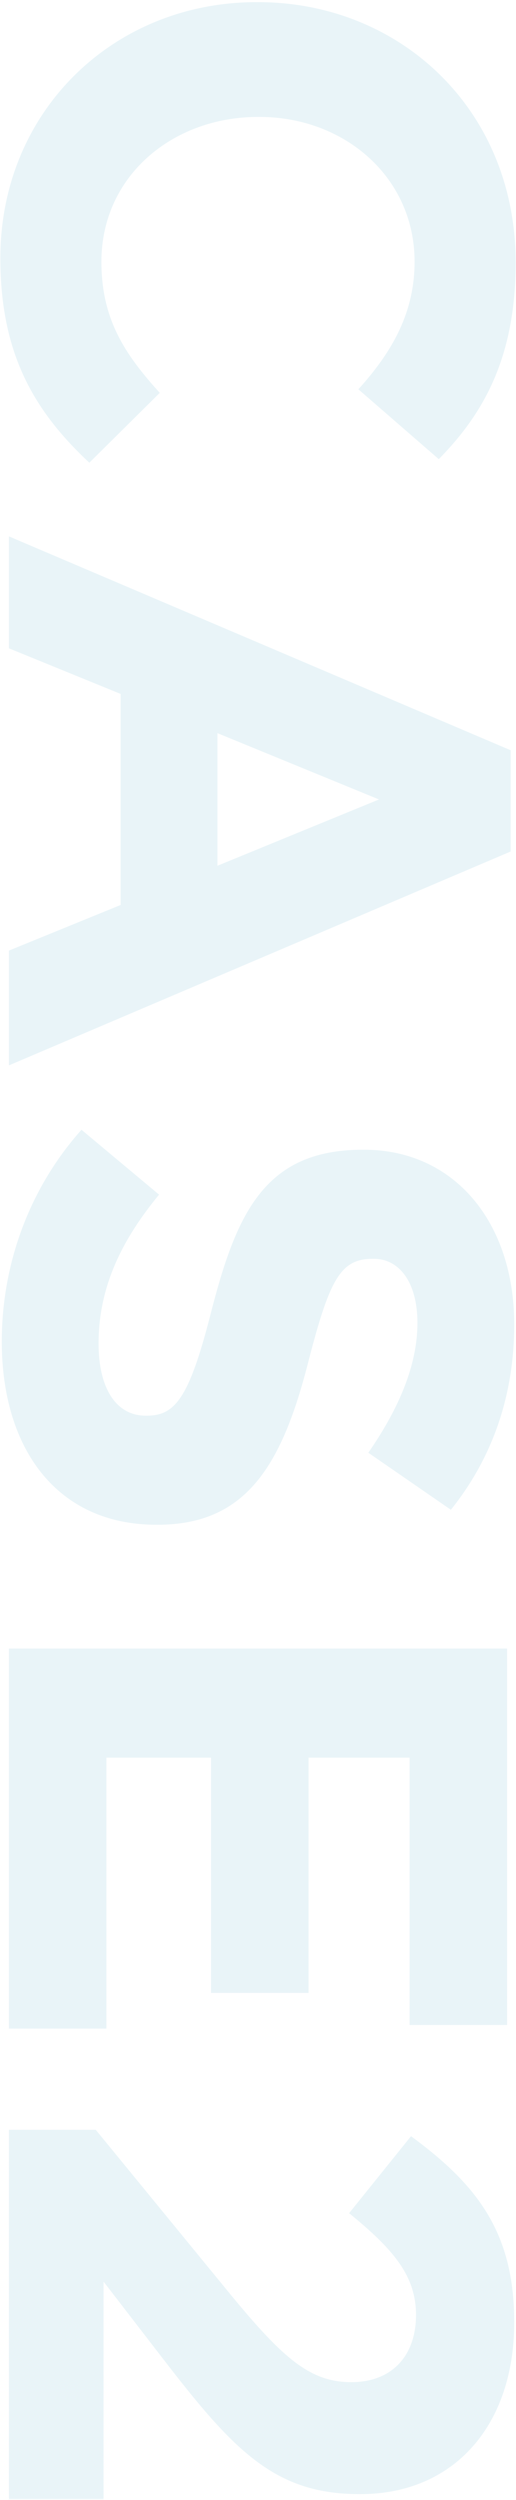 <svg width="116" height="561" viewBox="0 0 116 561" fill="none" xmlns="http://www.w3.org/2000/svg">
<path opacity="0.6" d="M0.08 57.92C0.08 24.96 25.52 0.48 57.68 0.48L58 0.48C89.84 0.48 115.92 24.48 115.92 58.88C115.92 80 108.88 92.64 98.64 103.04L80.56 87.36C88.4 78.72 93.2 69.92 93.2 58.72C93.2 39.84 77.52 26.24 58.32 26.24L58 26.24C38.8 26.24 22.8 39.52 22.8 58.72C22.8 71.52 27.92 79.36 35.92 88.16L20.08 103.84C7.76 92.32 0.08 79.52 0.08 57.92ZM2 120.365L114.8 168.365L114.8 191.085L2 239.085L2 213.325L27.12 203.085L27.12 155.725L2 145.485L2 120.365ZM48.88 164.525L48.88 194.285L85.2 179.405L48.88 164.525ZM0.4 301.049C0.4 284.089 6.32 266.969 18.32 253.529L35.76 268.089C27.44 278.169 22.16 288.729 22.16 301.529C22.16 311.609 26.16 317.689 32.72 317.689L33.04 317.689C39.28 317.689 42.48 313.849 47.28 295.129C53.04 272.569 59.28 258.009 81.52 258.009L81.84 258.009C102.16 258.009 115.6 274.329 115.6 297.209C115.6 313.529 110.48 327.449 101.36 338.809L82.8 326.009C89.68 316.089 93.84 306.329 93.84 296.889C93.84 287.449 89.52 282.489 84.08 282.489L83.76 282.489C76.4 282.489 74 287.289 69.04 306.649C63.12 329.369 54.96 342.169 35.44 342.169L35.12 342.169C12.88 342.169 0.4 325.209 0.4 301.049ZM2 369.953L114 369.953L114 454.433L92.08 454.433L92.08 394.433L69.36 394.433L69.36 447.233L47.44 447.233L47.44 394.433L23.92 394.433L23.92 455.233L2 455.233L2 369.953ZM2 477.94L21.52 477.94L52.08 515.22C63.6 529.14 69.68 534.58 78.96 534.58C88.4 534.58 93.52 528.34 93.52 519.54C93.52 510.9 88.72 504.98 78.48 496.66L92.4 479.38C107.44 490.42 115.6 501.14 115.6 521.14C115.6 544.34 102 559.7 81.04 559.7L80.72 559.7C62 559.7 52.72 550.1 37.36 530.26L23.28 512.02L23.28 560.82L2 560.82L2 477.94Z" fill="#DAECF4"/>
</svg>
